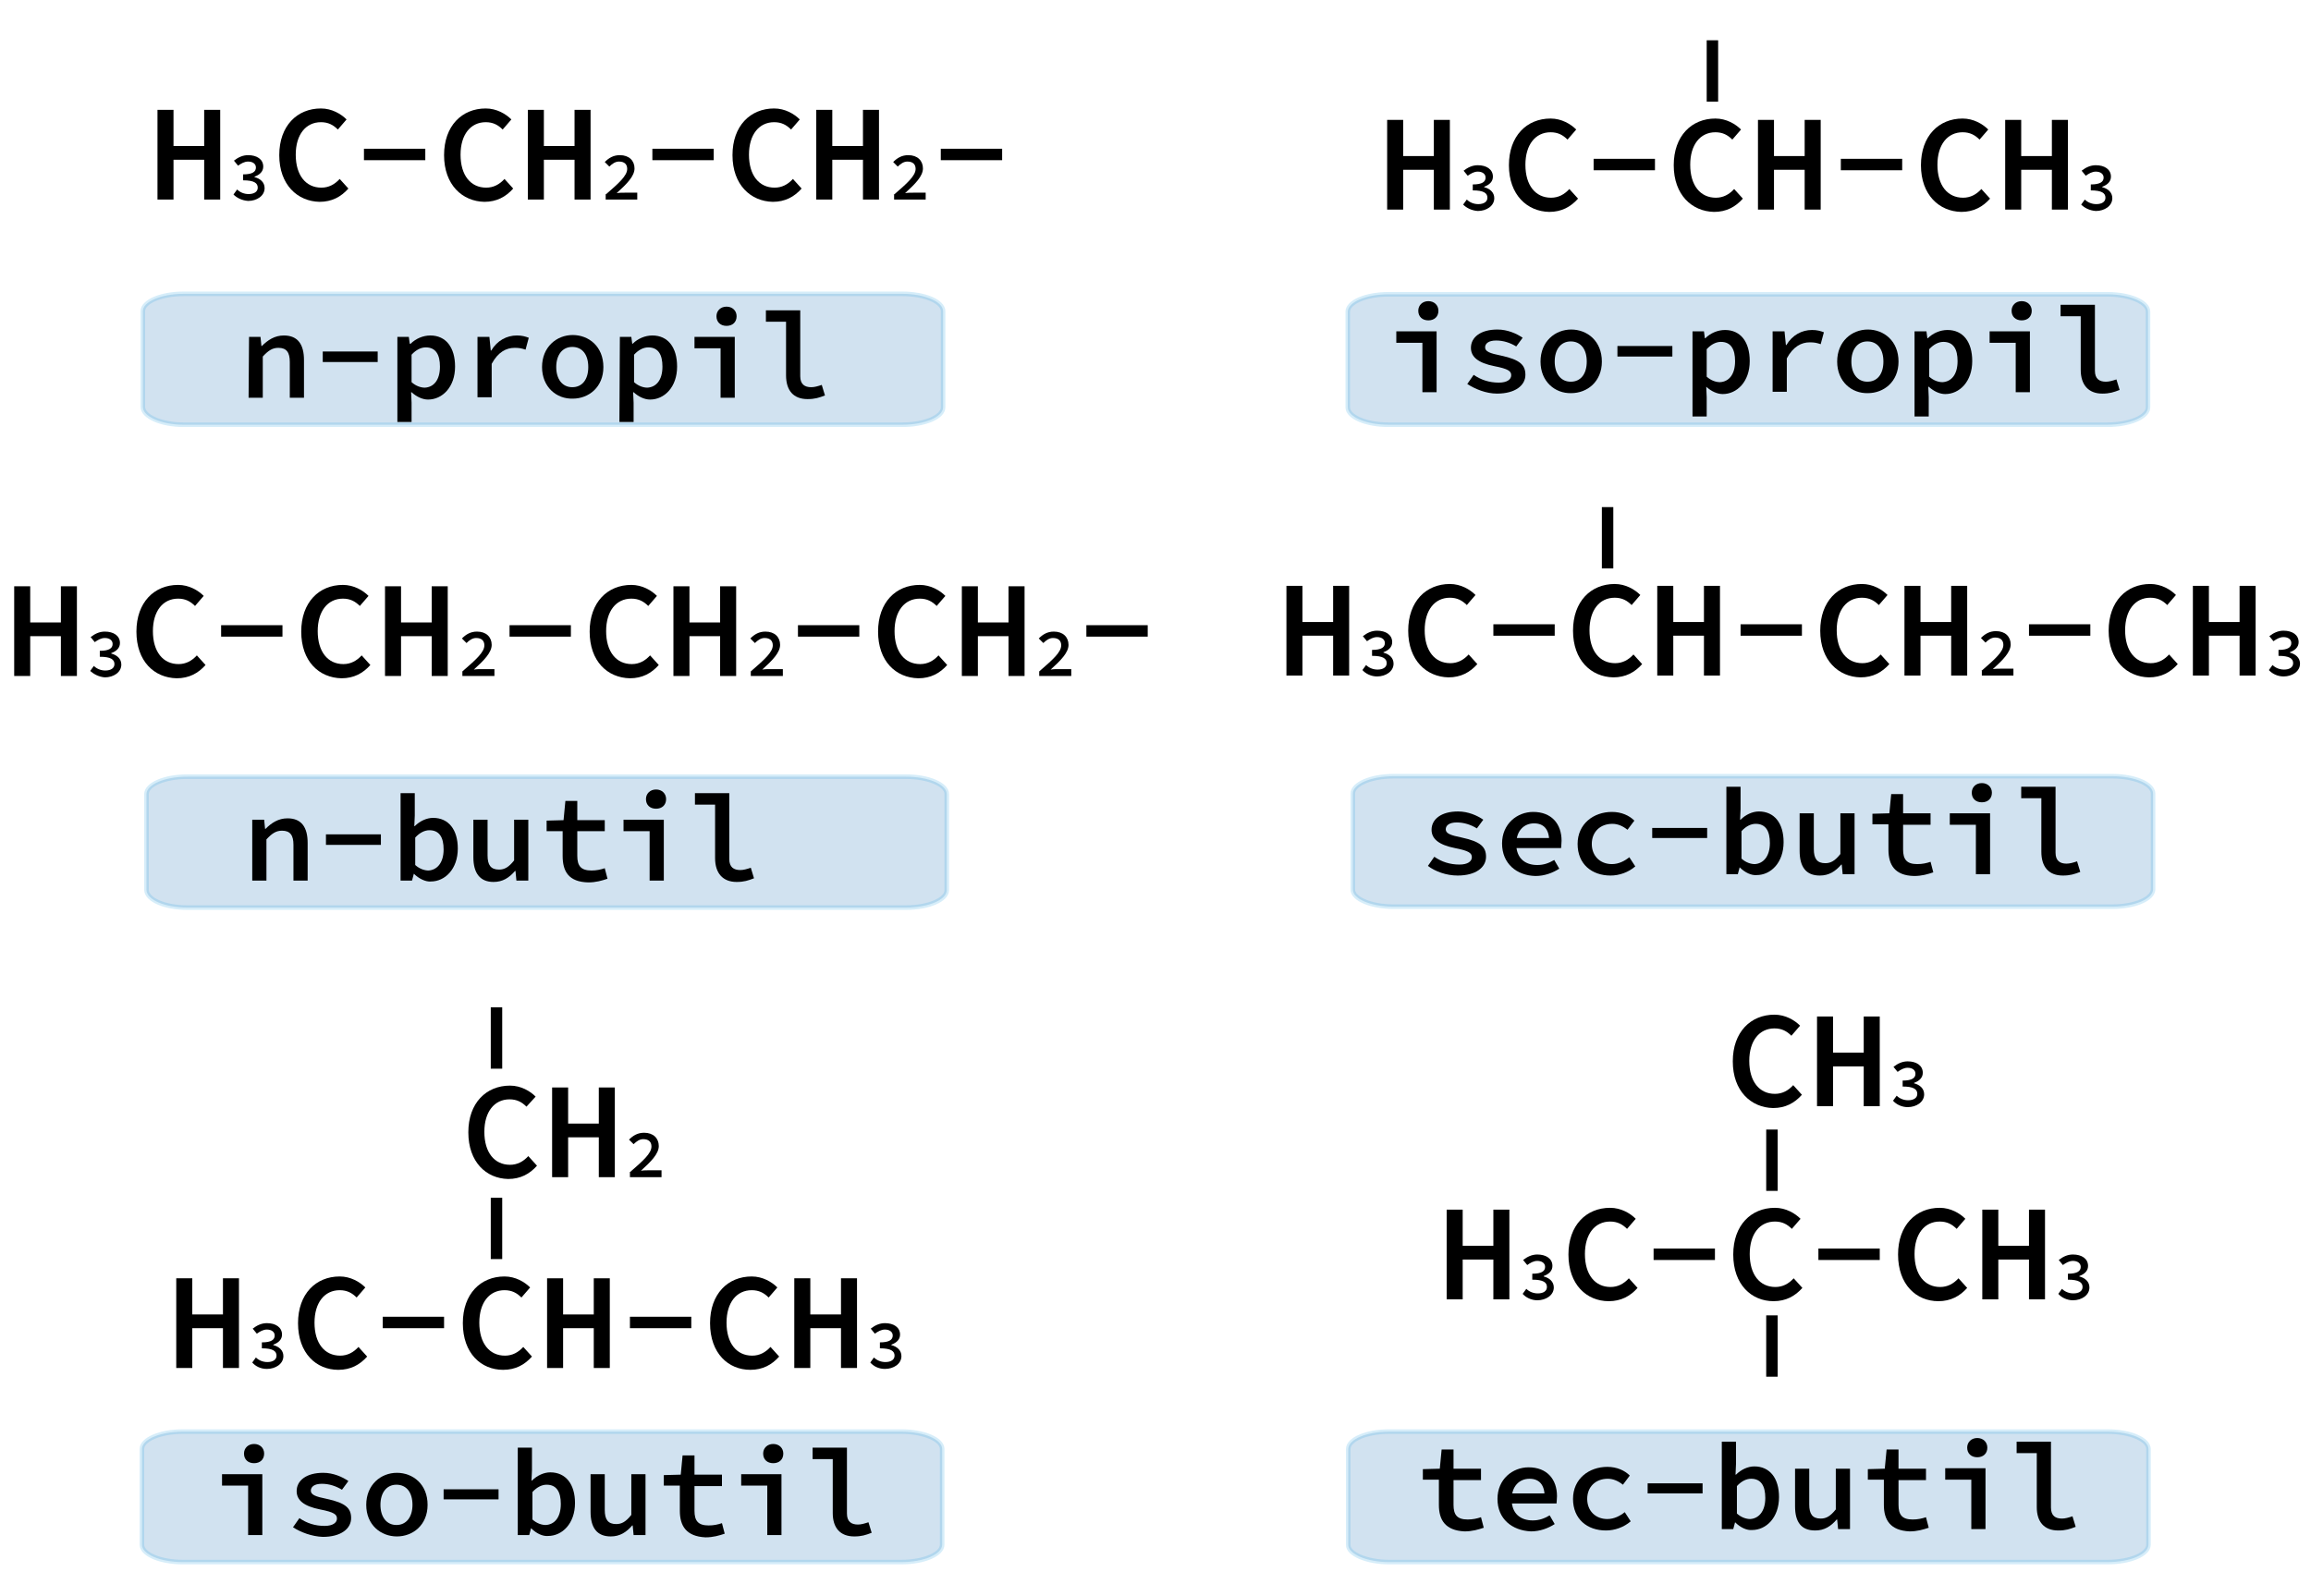 <?xml version="1.0" encoding="UTF-8"?> <!-- Generator: Adobe Illustrator 23.0.6, SVG Export Plug-In . SVG Version: 6.00 Build 0) --> <svg xmlns="http://www.w3.org/2000/svg" xmlns:xlink="http://www.w3.org/1999/xlink" id="Camada_1" x="0px" y="0px" viewBox="0 0 504.8 348.8" style="enable-background:new 0 0 504.8 348.8;" xml:space="preserve"> <style type="text/css"> .st0{opacity:0.2;fill:#1D71B8;stroke:#36A9E1;stroke-miterlimit:10;enable-background:new ;} </style> <g> <g> <path d="M3.1,128.1h3.5v7.9h6.7v-7.9h3.5v19.6h-3.5V139H6.6v8.7H3.1V128.1z"></path> <path d="M19.7,146.6l0.8-1.1c0.6,0.6,1.5,1,2.5,1c1.2,0,2-0.5,2-1.4c0-1-0.8-1.6-3.2-1.6v-1.3c2.1,0,2.8-0.6,2.8-1.5 c0-0.8-0.7-1.3-1.7-1.3c-0.8,0-1.5,0.4-2.2,0.9l-0.9-1.1c0.9-0.7,1.9-1.2,3.1-1.2c1.9,0,3.3,0.9,3.3,2.5c0,1.1-0.8,1.8-1.9,2.2 v0.1c1.2,0.3,2.2,1.1,2.2,2.4c0,1.7-1.7,2.8-3.6,2.8C21.6,147.9,20.5,147.3,19.7,146.6z"></path> <path d="M29.8,138c0-6.4,3.9-10.2,9.1-10.2c2.4,0,4.4,1.2,5.6,2.4l-1.9,2.2c-1-1-2.1-1.6-3.7-1.6c-3.3,0-5.5,2.7-5.5,7.1 c0,4.5,2.2,7.2,5.6,7.2c1.6,0,2.9-0.7,4-1.9l1.9,2.1c-1.6,1.8-3.6,2.9-6.3,2.9C33.7,148.1,29.8,144.5,29.8,138z"></path> <path d="M48.3,136.6h13.4v2.5H48.3V136.6z"></path> <path d="M65.8,138c0-6.4,3.9-10.2,9.1-10.2c2.4,0,4.4,1.2,5.6,2.4l-1.9,2.2c-1-1-2.1-1.6-3.7-1.6c-3.3,0-5.5,2.7-5.5,7.1 c0,4.5,2.2,7.2,5.6,7.2c1.6,0,2.9-0.7,4-1.9l1.9,2.1c-1.6,1.8-3.6,2.9-6.3,2.9C69.7,148.1,65.8,144.5,65.8,138z"></path> <path d="M84.1,128.1h3.5v7.9h6.7v-7.9h3.5v19.6h-3.5V139h-6.7v8.7h-3.5V128.1z"></path> <path d="M101,146.7c3-2.6,4.8-4.2,4.8-5.7c0-1-0.6-1.6-1.8-1.6c-0.8,0-1.5,0.5-2.1,1.1l-1-1c0.9-0.9,1.9-1.5,3.3-1.5 c2,0,3.2,1.2,3.2,2.9s-1.7,3.4-3.9,5.4c0.6-0.1,1.2-0.1,1.8-0.1h2.7v1.5h-7V146.7z"></path> <path d="M111.3,136.6h13.4v2.5h-13.4V136.6z"></path> <path d="M128.8,138c0-6.4,3.9-10.2,9.1-10.2c2.4,0,4.4,1.2,5.6,2.4l-1.9,2.2c-1-1-2.1-1.6-3.7-1.6c-3.3,0-5.5,2.7-5.5,7.1 c0,4.5,2.2,7.2,5.6,7.2c1.6,0,2.9-0.7,4-1.9l1.9,2.1c-1.6,1.8-3.6,2.9-6.3,2.9C132.7,148.1,128.8,144.5,128.8,138z"></path> <path d="M147.1,128.1h3.5v7.9h6.7v-7.9h3.5v19.6h-3.5V139h-6.7v8.7h-3.5V128.1z"></path> <path d="M164,146.7c3-2.6,4.8-4.2,4.8-5.7c0-1-0.6-1.6-1.8-1.6c-0.8,0-1.5,0.5-2.1,1.1l-1-1c0.9-0.9,1.9-1.5,3.3-1.5 c2,0,3.2,1.2,3.2,2.9s-1.7,3.4-3.9,5.4c0.6-0.1,1.2-0.1,1.8-0.1h2.7v1.5h-7V146.7z"></path> <path d="M174.3,136.6h13.4v2.5h-13.4V136.6z"></path> <path d="M191.8,138c0-6.4,3.9-10.2,9.1-10.2c2.4,0,4.4,1.2,5.6,2.4l-1.9,2.2c-1-1-2.1-1.6-3.7-1.6c-3.3,0-5.5,2.7-5.5,7.1 c0,4.5,2.2,7.2,5.6,7.2c1.6,0,2.9-0.7,4-1.9l1.9,2.1c-1.6,1.8-3.6,2.9-6.3,2.9C195.7,148.1,191.8,144.5,191.8,138z"></path> <path d="M210.1,128.1h3.5v7.9h6.7v-7.9h3.5v19.6h-3.5V139h-6.7v8.7h-3.5V128.1z"></path> <path d="M227,146.7c3-2.6,4.8-4.2,4.8-5.7c0-1-0.6-1.6-1.8-1.6c-0.8,0-1.5,0.5-2.1,1.1l-1-1c0.9-0.9,1.9-1.5,3.3-1.5 c2,0,3.2,1.2,3.2,2.9s-1.7,3.4-3.9,5.4c0.6-0.1,1.2-0.1,1.8-0.1h2.7v1.5h-7V146.7z"></path> <path d="M237.3,136.6h13.4v2.5h-13.4V136.6z"></path> </g> </g> <g> <g> <path d="M281,128h3.5v7.9h6.7V128h3.5v19.6h-3.5v-8.7h-6.7v8.7H281V128z"></path> <path d="M297.6,146.4l0.8-1.1c0.6,0.6,1.5,1,2.5,1c1.2,0,2-0.5,2-1.4c0-1-0.8-1.6-3.2-1.6V142c2.1,0,2.8-0.6,2.8-1.5 c0-0.8-0.7-1.3-1.7-1.3c-0.8,0-1.5,0.4-2.2,0.9l-0.9-1.1c0.9-0.7,1.9-1.2,3.1-1.2c1.9,0,3.3,0.9,3.3,2.5c0,1.1-0.8,1.8-1.9,2.2 v0.1c1.2,0.3,2.2,1.1,2.2,2.4c0,1.7-1.7,2.8-3.6,2.8C299.5,147.8,298.3,147.2,297.6,146.4z"></path> <path d="M307.6,137.8c0-6.4,3.9-10.2,9.1-10.2c2.4,0,4.4,1.2,5.6,2.4l-1.9,2.2c-1-1-2.1-1.6-3.7-1.6c-3.3,0-5.5,2.7-5.5,7.1 c0,4.5,2.2,7.2,5.6,7.2c1.6,0,2.9-0.7,4-1.9l1.9,2.1c-1.6,1.8-3.6,2.9-6.3,2.9C311.6,147.9,307.6,144.3,307.6,137.8z"></path> <path d="M326.2,136.4h13.4v2.5h-13.4V136.4z"></path> <path d="M343.6,137.8c0-6.4,3.9-10.2,9.1-10.2c2.4,0,4.4,1.2,5.6,2.4l-1.9,2.2c-1-1-2.1-1.6-3.7-1.6c-3.3,0-5.5,2.7-5.5,7.1 c0,4.5,2.2,7.2,5.6,7.2c1.6,0,2.9-0.7,4-1.9l1.9,2.1c-1.6,1.8-3.6,2.9-6.3,2.9C347.6,147.9,343.6,144.3,343.6,137.8z"></path> <path d="M362,128h3.5v7.9h6.7V128h3.5v19.6h-3.5v-8.7h-6.7v8.7H362V128z"></path> <path d="M380.2,136.4h13.4v2.5h-13.4V136.4z"></path> <path d="M397.6,137.8c0-6.4,3.9-10.2,9.1-10.2c2.4,0,4.4,1.2,5.6,2.4l-1.9,2.2c-1-1-2.1-1.6-3.7-1.6c-3.3,0-5.5,2.7-5.5,7.1 c0,4.5,2.2,7.2,5.6,7.2c1.6,0,2.9-0.7,4-1.9l1.9,2.1c-1.6,1.8-3.6,2.9-6.3,2.9C401.6,147.9,397.6,144.3,397.6,137.8z"></path> <path d="M416,128h3.5v7.9h6.7V128h3.5v19.6h-3.5v-8.7h-6.7v8.7H416V128z"></path> <path d="M432.8,146.6c3-2.6,4.8-4.2,4.8-5.7c0-1-0.6-1.6-1.8-1.6c-0.8,0-1.5,0.5-2.1,1.1l-1-1c0.9-0.9,1.9-1.5,3.3-1.5 c2,0,3.2,1.2,3.2,2.9c0,1.7-1.7,3.4-3.9,5.4c0.6-0.1,1.2-0.1,1.8-0.1h2.7v1.5h-6.9v-1H432.8z"></path> <path d="M443.2,136.4h13.4v2.5h-13.4V136.4z"></path> <path d="M460.6,137.8c0-6.4,3.9-10.2,9.1-10.2c2.4,0,4.4,1.2,5.6,2.4l-1.9,2.2c-1-1-2.1-1.6-3.7-1.6c-3.3,0-5.5,2.7-5.5,7.1 c0,4.5,2.2,7.2,5.6,7.2c1.6,0,2.9-0.7,4-1.9l1.9,2.1c-1.6,1.8-3.6,2.9-6.3,2.9C464.6,147.9,460.6,144.3,460.6,137.8z"></path> <path d="M479,128h3.5v7.9h6.7V128h3.5v19.6h-3.5v-8.7h-6.7v8.7H479V128z"></path> <path d="M495.6,146.4l0.8-1.1c0.6,0.6,1.5,1,2.5,1c1.2,0,2-0.5,2-1.4c0-1-0.8-1.6-3.2-1.6V142c2.1,0,2.8-0.6,2.8-1.5 c0-0.8-0.7-1.3-1.7-1.3c-0.8,0-1.5,0.4-2.2,0.9l-0.9-1.1c0.9-0.7,1.9-1.2,3.1-1.2c1.9,0,3.3,0.9,3.3,2.5c0,1.1-0.8,1.8-1.9,2.2 v0.1c1.2,0.3,2.2,1.1,2.2,2.4c0,1.7-1.7,2.8-3.6,2.8C497.5,147.8,496.3,147.2,495.6,146.4z"></path> </g> </g> <g> <g> <g> <path class="st0" d="M40.9,198.3h157c4.9,0,8.9-1.7,8.9-3.8v-21c0-2.1-4-3.8-8.9-3.8h-157c-4.9,0-8.9,1.7-8.9,3.8v20.9 C32,196.6,36,198.3,40.9,198.3z"></path> </g> <g> <g> <path d="M55.2,179.1h2.5l0.2,2H58c1.3-1.3,2.8-2.3,4.8-2.3c3.1,0,4.4,2,4.4,5.4v8.2h-3.1v-7.8c0-2.1-0.7-3.1-2.5-3.1 c-1.3,0-2.2,0.6-3.4,1.9v9h-3.1v-13.3H55.2z"></path> <path d="M71.2,182.3h12v2.3h-12V182.3z"></path> <path d="M90.4,190.9L90.4,190.9l-0.4,1.5h-2.5v-19.1h3.1v4.9l-0.1,2.3h0.1c1.1-1.1,2.6-1.8,4-1.8c3.4,0,5.4,2.6,5.4,6.7 c0,4.5-2.8,7.2-5.9,7.2C93,192.7,91.5,192,90.4,190.9z M96.9,185.6c0-2.6-0.9-4.2-3.1-4.2c-1,0-2.1,0.5-3.1,1.6v6 c1,0.9,2.1,1.2,2.9,1.2C95.4,190.1,96.9,188.6,96.9,185.6z"></path> <path d="M103.4,187.3v-8.2h3.1v7.8c0,2.1,0.7,3.1,2.5,3.1c1.2,0,2.1-0.5,3.3-2v-8.9h3.1v13.3h-2.6l-0.2-2.1h-0.1 c-1.3,1.5-2.7,2.4-4.7,2.4C104.8,192.7,103.4,190.7,103.4,187.3z"></path> <path d="M122.9,187v-5.4h-3.5v-2.3l3.7-0.1l0.4-4.2h2.6v4.2h6v2.4h-6v5.4c0,2.2,0.8,3.2,3.1,3.2c1.1,0,2-0.2,2.9-0.5l0.6,2.3 c-1.2,0.4-2.5,0.8-4.2,0.8C124.2,192.7,122.9,190.4,122.9,187z"></path> <path d="M141.9,181.6h-5.7v-2.5h8.8v13.3h-3.1V181.6z M141.1,174.6c0-1.2,0.9-2.1,2.2-2.1s2.2,0.9,2.2,2.1 c0,1.3-0.9,2.1-2.2,2.1S141.1,175.9,141.1,174.6z"></path> <path d="M156.2,187.5v-11.7h-4.4v-2.5h7.5v14.4c0,1.8,1,2.4,2.4,2.4c0.7,0,1.4-0.2,2.3-0.5l0.7,2.3c-1.3,0.5-2.2,0.8-3.8,0.8 C157.9,192.7,156.2,190.8,156.2,187.5z"></path> </g> </g> </g> <g> <path class="st0" d="M304.4,198.1h157c4.9,0,8.9-1.7,8.9-3.8v-20.9c0-2.1-4-3.8-8.9-3.8h-157c-4.9,0-8.9,1.7-8.9,3.8v20.9 C295.4,196.4,299.5,198.1,304.4,198.1z"></path> <g> <g> <path d="M311.9,189.2l1.4-2c1.6,1.1,3.4,1.7,5.5,1.7c1.8,0,2.7-0.7,2.7-1.6c0-0.9-0.6-1.4-3.7-2c-3.5-0.7-5.1-2-5.1-4 c0-2.3,2.1-4,5.8-4c2.2,0,4.2,0.9,5.5,1.8l-1.4,1.9c-1.3-0.8-2.8-1.3-4.4-1.3c-1.7,0-2.4,0.7-2.4,1.5c0,0.9,1,1.3,3.5,1.8 c4.2,0.9,5.3,2.1,5.3,4.2c0,2.3-2.2,4.1-6.2,4.1C315.9,191.3,313.5,190.4,311.9,189.2z"></path> <path d="M328.1,184.3c0-4.3,3.3-6.9,6.8-6.9c4,0,6.2,2.6,6.2,6.3c0,0.6-0.1,1.2-0.1,1.6h-10.6v-2.2h8.6l-0.6,0.7 c0-2.6-1.2-3.9-3.3-3.9c-2.2,0-3.9,1.6-3.9,4.5c0,3.1,1.9,4.6,4.6,4.6c1.4,0,2.5-0.4,3.7-1.1l1.1,1.9c-1.4,0.9-3.2,1.6-5.2,1.6 C331.3,191.3,328.1,188.7,328.1,184.3z"></path> <path d="M344.6,184.4c0-4.4,3.5-7,7.5-7c2.1,0,3.8,0.8,4.9,1.9l-1.5,2c-1-0.8-2.1-1.3-3.3-1.3c-2.7,0-4.5,1.8-4.5,4.4 c0,2.6,1.8,4.4,4.4,4.4c1.5,0,2.8-0.7,3.8-1.5l1.3,2c-1.5,1.3-3.5,2-5.4,2C347.7,191.3,344.6,188.8,344.6,184.4z"></path> <path d="M360.9,180.9h12v2.2h-12V180.9z"></path> <path d="M380,189.5L380,189.5l-0.4,1.5h-2.5v-19.1h3.1v4.9l-0.1,2.3h0.1c1.1-1.1,2.6-1.8,4-1.8c3.4,0,5.4,2.6,5.4,6.7 c0,4.5-2.8,7.2-5.9,7.2C382.6,191.3,381.2,190.7,380,189.5z M386.6,184.2c0-2.6-0.9-4.2-3.1-4.2c-1,0-2.1,0.5-3.1,1.6v6 c1,0.9,2.1,1.2,2.9,1.2C385.1,188.7,386.6,187.2,386.6,184.2z"></path> <path d="M393.1,185.9v-8.2h3.1v7.8c0,2.1,0.7,3.1,2.5,3.1c1.2,0,2.1-0.5,3.3-2v-8.9h3.1V191h-2.6l-0.2-2.1h-0.1 c-1.3,1.5-2.7,2.4-4.7,2.4C394.4,191.3,393.1,189.3,393.1,185.9z"></path> <path d="M412.5,185.6v-5.5H409v-2.3l3.7-0.1l0.4-4.2h2.6v4.2h6v2.5h-6v5.4c0,2.2,0.8,3.2,3.1,3.2c1.1,0,2-0.2,2.9-0.5l0.6,2.3 c-1.2,0.4-2.5,0.8-4.2,0.8C413.9,191.3,412.5,189,412.5,185.6z"></path> <path d="M431.6,180.2h-5.7v-2.5h8.8V191h-3.1L431.6,180.2L431.6,180.2z M430.7,173.2c0-1.2,0.9-2.1,2.2-2.1s2.2,0.9,2.2,2.1 c0,1.3-0.9,2.1-2.2,2.1S430.7,174.5,430.7,173.2z"></path> <path d="M445.9,186.1v-11.7h-4.4v-2.5h7.5v14.4c0,1.8,1,2.4,2.4,2.4c0.7,0,1.4-0.2,2.3-0.5l0.7,2.3c-1.3,0.5-2.2,0.8-3.8,0.8 C447.5,191.3,445.9,189.4,445.9,186.1z"></path> </g> </g> </g> </g> <g> <g> <path d="M349.9,124.2v-13.4h2.5v13.4H349.9z"></path> </g> </g> <g> <g> <path d="M316,264.3h3.5v7.9h6.7v-7.9h3.5v19.6h-3.5v-8.7h-6.7v8.7H316V264.3z"></path> <path d="M332.6,282.7l0.8-1.1c0.6,0.6,1.5,1,2.5,1c1.2,0,2-0.5,2-1.4c0-1-0.8-1.6-3.2-1.6v-1.3c2.1,0,2.8-0.6,2.8-1.5 c0-0.8-0.7-1.3-1.7-1.3c-0.8,0-1.5,0.4-2.2,0.9l-0.9-1.1c0.9-0.7,1.9-1.2,3.1-1.2c1.9,0,3.3,0.9,3.3,2.5c0,1.1-0.8,1.8-1.9,2.2 v0.1c1.2,0.3,2.2,1.1,2.2,2.4c0,1.7-1.7,2.8-3.6,2.8C334.5,284.1,333.3,283.5,332.6,282.7z"></path> <path d="M342.6,274.1c0-6.4,3.9-10.2,9.1-10.2c2.4,0,4.4,1.2,5.6,2.4l-1.9,2.2c-1-1-2.1-1.6-3.7-1.6c-3.3,0-5.5,2.7-5.5,7.1 c0,4.5,2.2,7.2,5.6,7.2c1.6,0,2.9-0.7,4-1.9l1.9,2.1c-1.6,1.8-3.6,2.9-6.3,2.9C346.6,284.3,342.6,280.7,342.6,274.1z"></path> <path d="M361.2,272.8h13.4v2.5h-13.4V272.8z"></path> <path d="M378.6,274.1c0-6.4,3.9-10.2,9.1-10.2c2.4,0,4.4,1.2,5.6,2.4l-1.9,2.2c-1-1-2.1-1.6-3.7-1.6c-3.3,0-5.5,2.7-5.5,7.1 c0,4.5,2.2,7.2,5.6,7.2c1.6,0,2.9-0.7,4-1.9l1.9,2.1c-1.6,1.8-3.6,2.9-6.3,2.9C382.6,284.3,378.6,280.7,378.6,274.1z"></path> <path d="M397.2,272.8h13.4v2.5h-13.4V272.8z"></path> <path d="M414.6,274.1c0-6.4,3.9-10.2,9.1-10.2c2.4,0,4.4,1.2,5.6,2.4l-1.9,2.2c-1-1-2.1-1.6-3.7-1.6c-3.3,0-5.5,2.7-5.5,7.1 c0,4.5,2.2,7.2,5.6,7.2c1.6,0,2.9-0.7,4-1.9l1.9,2.1c-1.6,1.8-3.6,2.9-6.3,2.9C418.6,284.3,414.6,280.7,414.6,274.1z"></path> <path d="M433,264.3h3.5v7.9h6.7v-7.9h3.5v19.6h-3.5v-8.7h-6.7v8.7H433V264.3z"></path> <path d="M449.6,282.7l0.8-1.1c0.6,0.6,1.5,1,2.5,1c1.2,0,2-0.5,2-1.4c0-1-0.8-1.6-3.2-1.6v-1.3c2.1,0,2.8-0.6,2.8-1.5 c0-0.8-0.7-1.3-1.7-1.3c-0.8,0-1.5,0.4-2.2,0.9l-0.9-1.1c0.9-0.7,1.9-1.2,3.1-1.2c1.9,0,3.3,0.9,3.3,2.5c0,1.1-0.8,1.8-1.9,2.2 v0.1c1.2,0.3,2.2,1.1,2.2,2.4c0,1.7-1.7,2.8-3.6,2.8C451.5,284.1,450.3,283.5,449.6,282.7z"></path> </g> </g> <g> <path class="st0" d="M303.4,341.3h157c4.9,0,8.9-1.7,8.9-3.8v-20.9c0-2.1-4-3.8-8.9-3.8h-157c-4.9,0-8.9,1.7-8.9,3.8v20.9 C294.4,339.5,298.5,341.3,303.4,341.3z"></path> <g> <g> <path d="M314.3,328.8v-5.5h-3.5V321l3.7-0.1l0.4-4.2h2.6v4.2h6v2.5h-6v5.4c0,2.2,0.8,3.2,3.1,3.2c1.1,0,2-0.2,2.9-0.5l0.6,2.3 c-1.2,0.4-2.5,0.8-4.2,0.8C315.7,334.4,314.3,332.1,314.3,328.8z"></path> <path d="M327.1,327.5c0-4.3,3.3-6.9,6.8-6.9c4,0,6.2,2.6,6.2,6.3c0,0.6-0.1,1.2-0.1,1.6h-10.6v-2.2h8.6l-0.6,0.7 c0-2.6-1.2-3.9-3.3-3.9c-2.2,0-3.9,1.6-3.9,4.5c0,3.1,1.9,4.6,4.6,4.6c1.4,0,2.5-0.4,3.7-1.1l1.1,1.9c-1.4,0.9-3.2,1.6-5.2,1.6 C330.3,334.4,327.1,331.9,327.1,327.5z"></path> <path d="M343.6,327.5c0-4.4,3.5-7,7.5-7c2.1,0,3.8,0.8,4.9,1.9l-1.5,2c-1-0.8-2.1-1.3-3.3-1.3c-2.7,0-4.5,1.8-4.5,4.4 s1.8,4.4,4.4,4.4c1.5,0,2.8-0.7,3.8-1.5l1.3,2c-1.5,1.3-3.5,2-5.4,2C346.7,334.4,343.6,331.9,343.6,327.5z"></path> <path d="M359.9,324.1h12v2.2h-12V324.1z"></path> <path d="M379,332.6L379,332.6l-0.4,1.5h-2.5V315h3.1v4.9l-0.1,2.3h0.1c1.1-1.1,2.6-1.8,4-1.8c3.4,0,5.4,2.6,5.4,6.7 c0,4.5-2.8,7.2-5.9,7.2C381.6,334.4,380.2,333.8,379,332.6z M385.6,327.3c0-2.6-0.9-4.2-3.1-4.2c-1,0-2.1,0.5-3.1,1.6v6 c1,0.9,2.1,1.2,2.9,1.2C384.1,331.8,385.6,330.3,385.6,327.3z"></path> <path d="M392.1,329.1v-8.2h3.1v7.8c0,2.1,0.7,3.1,2.5,3.1c1.2,0,2.1-0.5,3.3-2v-8.9h3.1v13.2h-2.6l-0.2-2.1h-0.1 c-1.3,1.5-2.7,2.4-4.7,2.4C393.4,334.4,392.1,332.5,392.1,329.1z"></path> <path d="M411.5,328.8v-5.5H408V321l3.7-0.1l0.4-4.2h2.6v4.2h6v2.5h-6v5.4c0,2.2,0.8,3.2,3.1,3.2c1.1,0,2-0.2,2.9-0.5l0.6,2.3 c-1.2,0.4-2.5,0.8-4.2,0.8C412.9,334.4,411.5,332.1,411.5,328.8z"></path> <path d="M430.6,323.3h-5.7v-2.5h8.8v13.3h-3.1L430.6,323.3L430.6,323.3z M429.7,316.3c0-1.2,0.9-2.1,2.2-2.1s2.2,0.9,2.2,2.1 c0,1.3-0.9,2.1-2.2,2.1S429.7,317.6,429.7,316.3z"></path> <path d="M444.9,329.3v-11.8h-4.4V315h7.5v14.4c0,1.8,1,2.4,2.4,2.4c0.7,0,1.4-0.2,2.3-0.5l0.7,2.3c-1.3,0.5-2.2,0.8-3.8,0.8 C446.5,334.4,444.9,332.5,444.9,329.3z"></path> </g> </g> </g> <g> <g> <path d="M385.8,260.2v-13.4h2.5v13.4H385.8z"></path> </g> </g> <g> <g> <path d="M378.5,231.9c0-6.4,3.9-10.2,9.1-10.2c2.4,0,4.4,1.2,5.6,2.4l-1.9,2.2c-1-1-2.1-1.6-3.7-1.6c-3.3,0-5.5,2.7-5.5,7.1 c0,4.5,2.2,7.2,5.6,7.2c1.6,0,2.9-0.7,4-1.9l1.9,2.1c-1.6,1.8-3.6,2.9-6.3,2.9C382.5,242,378.5,238.4,378.5,231.9z"></path> <path d="M396.9,222.1h3.5v7.9h6.7v-7.9h3.5v19.6h-3.5V233h-6.7v8.7h-3.5V222.1z"></path> <path d="M413.5,240.5l0.8-1.1c0.6,0.6,1.5,1,2.5,1c1.2,0,2-0.5,2-1.4c0-1-0.8-1.6-3.2-1.6v-1.3c2.1,0,2.8-0.6,2.8-1.5 c0-0.8-0.7-1.3-1.7-1.3c-0.8,0-1.5,0.4-2.2,0.9l-0.9-1.1c0.9-0.7,1.9-1.2,3.1-1.2c1.9,0,3.3,0.9,3.3,2.5c0,1.1-0.8,1.8-1.9,2.2 v0.1c1.2,0.3,2.2,1.1,2.2,2.4c0,1.7-1.7,2.8-3.6,2.8C415.4,241.9,414.2,241.3,413.5,240.5z"></path> </g> </g> <g> <g> <path d="M385.8,300.8v-13.4h2.5v13.4H385.8z"></path> </g> </g> <g> <g> <path d="M34.4,24h3.5v7.9h6.7V24h3.5v19.6h-3.5v-8.7h-6.7v8.7h-3.5V24z"></path> <path d="M51,42.5l0.8-1.1c0.6,0.6,1.5,1,2.5,1c1.2,0,2-0.5,2-1.4c0-1-0.8-1.6-3.2-1.6v-1.3c2.1,0,2.8-0.6,2.8-1.5 c0-0.8-0.7-1.3-1.7-1.3c-0.8,0-1.5,0.4-2.2,0.9l-0.9-1.1c0.9-0.7,1.9-1.2,3.1-1.2c1.9,0,3.3,0.9,3.3,2.5c0,1.1-0.8,1.8-1.9,2.2 v0.1c1.2,0.3,2.2,1.1,2.2,2.4c0,1.7-1.7,2.8-3.6,2.8C52.8,43.8,51.7,43.2,51,42.5z"></path> <path d="M61,33.9c0-6.4,3.9-10.2,9.1-10.2c2.4,0,4.4,1.2,5.6,2.4l-1.9,2.2c-1-1-2.1-1.6-3.7-1.6c-3.3,0-5.5,2.7-5.5,7.1 c0,4.5,2.2,7.2,5.6,7.2c1.6,0,2.9-0.7,4-1.9l1.9,2.1c-1.6,1.8-3.6,2.9-6.3,2.9C65,44,61,40.4,61,33.9z"></path> <path d="M79.5,32.5h13.4V35H79.5V32.5z"></path> <path d="M97,33.9c0-6.4,3.9-10.2,9.1-10.2c2.4,0,4.4,1.2,5.6,2.4l-1.9,2.2c-1-1-2.1-1.6-3.7-1.6c-3.3,0-5.5,2.7-5.5,7.1 c0,4.5,2.2,7.2,5.6,7.2c1.6,0,2.9-0.7,4-1.9l1.9,2.1c-1.6,1.8-3.6,2.9-6.3,2.9C101,44,97,40.4,97,33.9z"></path> <path d="M115.3,24h3.5v7.9h6.7V24h3.5v19.6h-3.5v-8.7h-6.7v8.7h-3.5V24z"></path> <path d="M132.2,42.6c3-2.6,4.8-4.2,4.8-5.7c0-1-0.6-1.6-1.8-1.6c-0.8,0-1.5,0.5-2.1,1.1l-1-1c0.9-0.9,1.9-1.5,3.3-1.5 c2,0,3.2,1.2,3.2,2.9s-1.7,3.4-3.9,5.4c0.6-0.1,1.2-0.1,1.8-0.1h2.7v1.5h-6.9v-1H132.2z"></path> <path d="M142.5,32.5h13.4V35h-13.4V32.5z"></path> <path d="M160,33.9c0-6.4,3.9-10.2,9.1-10.2c2.4,0,4.4,1.2,5.6,2.4l-1.9,2.2c-1-1-2.1-1.6-3.7-1.6c-3.3,0-5.5,2.7-5.5,7.1 c0,4.5,2.2,7.2,5.6,7.2c1.6,0,2.9-0.7,4-1.9l1.9,2.1c-1.6,1.8-3.6,2.9-6.3,2.9C164,44,160,40.4,160,33.9z"></path> <path d="M178.3,24h3.5v7.9h6.7V24h3.5v19.6h-3.5v-8.7h-6.7v8.7h-3.5V24z"></path> <path d="M195.2,42.6c3-2.6,4.8-4.2,4.8-5.7c0-1-0.6-1.6-1.8-1.6c-0.8,0-1.5,0.5-2.1,1.1l-1-1c0.9-0.9,1.9-1.5,3.3-1.5 c2,0,3.2,1.2,3.2,2.9s-1.7,3.4-3.9,5.4c0.6-0.1,1.2-0.1,1.8-0.1h2.7v1.5h-6.9v-1H195.2z"></path> <path d="M205.5,32.5h13.4V35h-13.4V32.5z"></path> </g> </g> <g> <g> <path d="M303,26.2h3.5v7.9h6.7v-7.9h3.5v19.6h-3.5v-8.7h-6.7v8.7H303V26.2z"></path> <path d="M319.6,44.7l0.8-1.1c0.6,0.6,1.5,1,2.5,1c1.2,0,2-0.5,2-1.4c0-1-0.8-1.6-3.2-1.6v-1.3c2.1,0,2.8-0.6,2.8-1.5 c0-0.8-0.7-1.3-1.7-1.3c-0.8,0-1.5,0.4-2.2,0.9l-0.9-1.1c0.9-0.7,1.9-1.2,3.1-1.2c1.9,0,3.3,0.9,3.3,2.5c0,1.1-0.8,1.8-1.9,2.2 v0.1c1.2,0.3,2.2,1.1,2.2,2.4c0,1.7-1.7,2.8-3.6,2.8C321.4,46,320.3,45.4,319.6,44.7z"></path> <path d="M329.6,36.1c0-6.4,3.9-10.2,9.1-10.2c2.4,0,4.4,1.2,5.6,2.4l-1.9,2.2c-1-1-2.1-1.6-3.7-1.6c-3.3,0-5.5,2.7-5.5,7.1 c0,4.5,2.2,7.2,5.6,7.2c1.6,0,2.9-0.7,4-1.9l1.9,2.1c-1.6,1.8-3.6,2.9-6.3,2.9C333.6,46.2,329.6,42.6,329.6,36.1z"></path> <path d="M348.1,34.7h13.4v2.5h-13.4V34.7z"></path> <path d="M365.6,36.1c0-6.4,3.9-10.2,9.1-10.2c2.4,0,4.4,1.2,5.6,2.4l-1.9,2.2c-1-1-2.1-1.6-3.7-1.6c-3.3,0-5.5,2.7-5.5,7.1 c0,4.5,2.2,7.2,5.6,7.2c1.6,0,2.9-0.7,4-1.9l1.9,2.1c-1.6,1.8-3.6,2.9-6.3,2.9C369.6,46.2,365.6,42.6,365.6,36.1z"></path> <path d="M384,26.2h3.5v7.9h6.7v-7.9h3.5v19.6h-3.5v-8.7h-6.7v8.7H384V26.2z"></path> <path d="M402.1,34.7h13.4v2.5h-13.4V34.7z"></path> <path d="M419.6,36.1c0-6.4,3.9-10.2,9.1-10.2c2.4,0,4.4,1.2,5.6,2.4l-1.9,2.2c-1-1-2.1-1.6-3.7-1.6c-3.3,0-5.5,2.7-5.5,7.1 c0,4.5,2.2,7.2,5.6,7.2c1.6,0,2.9-0.7,4-1.9l1.9,2.1c-1.6,1.8-3.6,2.9-6.3,2.9C423.6,46.2,419.6,42.6,419.6,36.1z"></path> <path d="M438,26.2h3.5v7.9h6.7v-7.9h3.5v19.6h-3.5v-8.7h-6.7v8.7H438V26.2z"></path> <path d="M454.6,44.7l0.8-1.1c0.6,0.6,1.5,1,2.5,1c1.2,0,2-0.5,2-1.4c0-1-0.8-1.6-3.2-1.6v-1.3c2.1,0,2.8-0.6,2.8-1.5 c0-0.8-0.7-1.3-1.7-1.3c-0.8,0-1.5,0.4-2.2,0.9l-0.9-1.1c0.9-0.7,1.9-1.2,3.1-1.2c1.9,0,3.3,0.9,3.3,2.5c0,1.1-0.8,1.8-1.9,2.2 v0.1c1.2,0.3,2.2,1.1,2.2,2.4c0,1.7-1.7,2.8-3.6,2.8C456.4,46,455.3,45.4,454.6,44.7z"></path> </g> </g> <g> <g> <path class="st0" d="M40.1,92.8h157c4.9,0,8.9-1.7,8.9-3.8V68c0-2.1-4-3.8-8.9-3.8h-157c-4.9,0-8.9,1.7-8.9,3.8v20.9 C31.2,91,35.2,92.8,40.1,92.8z"></path> </g> <g> <g> <path d="M54.4,73.6h2.5l0.2,2h0.1c1.3-1.3,2.8-2.3,4.8-2.3c3.1,0,4.4,2,4.4,5.4v8.2h-3.1v-7.8c0-2.1-0.7-3.1-2.5-3.1 c-1.3,0-2.2,0.6-3.4,1.9v9h-3.1L54.4,73.6L54.4,73.6z"></path> <path d="M70.5,76.8h12v2.3h-12V76.8z"></path> <path d="M86.8,73.6h2.5l0.2,1.5h0.2c1.1-1.1,2.7-1.8,4.3-1.8c3.4,0,5.4,2.6,5.4,6.8c0,4.5-2.8,7.2-5.9,7.2 c-1.2,0-2.5-0.6-3.6-1.6h-0.1l0.1,2.3v4.2h-3.1C86.8,92.2,86.8,73.6,86.8,73.6z M96.1,80.1c0-2.6-0.9-4.2-3.1-4.2 c-1,0-2.1,0.5-3.1,1.6v6c1,0.9,2.1,1.2,2.9,1.2C94.7,84.6,96.1,83.1,96.1,80.1z"></path> <path d="M104.3,73.6h2.6l0.3,3h0.1c1.3-2.2,3.4-3.3,5.6-3.3c1.1,0,1.8,0.2,2.6,0.5l-0.7,2.6c-0.9-0.3-1.4-0.4-2.4-0.4 c-1.8,0-3.6,0.9-5,3.5v7.3h-3.1V73.6z"></path> <path d="M118.4,80.2c0-4.4,3.2-7,6.7-7c3.5,0,6.7,2.5,6.7,7c0,4.4-3.2,6.9-6.7,6.9C121.6,87.2,118.4,84.6,118.4,80.2z M128.5,80.2c0-2.7-1.3-4.4-3.5-4.4s-3.5,1.8-3.5,4.4s1.3,4.4,3.5,4.4S128.5,82.9,128.5,80.2z"></path> <path d="M135.4,73.6h2.5l0.2,1.5h0.1c1.1-1.1,2.7-1.8,4.3-1.8c3.4,0,5.4,2.6,5.4,6.8c0,4.5-2.8,7.2-5.9,7.2 c-1.2,0-2.5-0.6-3.6-1.6h-0.1l0.1,2.3v4.2h-3.1L135.4,73.6L135.4,73.6z M144.7,80.1c0-2.6-0.9-4.2-3.1-4.2c-1,0-2.1,0.5-3.1,1.6 v6c1,0.9,2.1,1.2,2.9,1.2C143.3,84.6,144.7,83.1,144.7,80.1z"></path> <path d="M157.4,76.1h-5.7v-2.5h8.8v13.3h-3.1V76.1z M156.5,69.1c0-1.2,0.9-2.1,2.2-2.1s2.2,0.9,2.2,2.1c0,1.3-0.9,2.1-2.2,2.1 S156.5,70.4,156.5,69.1z"></path> <path d="M171.7,82V70.3h-4.4v-2.5h7.5v14.4c0,1.8,1,2.4,2.4,2.4c0.7,0,1.4-0.2,2.3-0.5l0.7,2.3c-1.3,0.5-2.2,0.8-3.8,0.8 C173.3,87.2,171.7,85.3,171.7,82z"></path> </g> </g> </g> <g> <path class="st0" d="M303.3,92.8h157c4.9,0,8.9-1.7,8.9-3.8V68.1c0-2.1-4-3.8-8.9-3.8h-157c-4.9,0-8.9,1.7-8.9,3.8V89 C294.4,91.1,298.4,92.8,303.3,92.8z"></path> <g> <g> <path d="M310.7,74.9H305v-2.5h8.8v13.3h-3.1V74.9z M309.8,67.9c0-1.2,0.9-2.1,2.2-2.1c1.3,0,2.2,0.9,2.2,2.1 c0,1.3-0.9,2.1-2.2,2.1C310.7,70,309.8,69.2,309.8,67.9z"></path> <path d="M320.5,83.9l1.4-2c1.6,1.1,3.4,1.7,5.5,1.7c1.8,0,2.7-0.7,2.7-1.6s-0.6-1.4-3.7-2c-3.5-0.7-5.1-2-5.1-4 c0-2.3,2.1-4,5.8-4c2.2,0,4.2,0.9,5.5,1.8l-1.4,1.9c-1.3-0.8-2.8-1.3-4.4-1.3c-1.7,0-2.4,0.7-2.4,1.5c0,0.9,1,1.3,3.5,1.8 c4.2,0.9,5.3,2.1,5.3,4.2c0,2.3-2.2,4.1-6.2,4.1C324.6,86,322.2,85,320.5,83.9z"></path> <path d="M336.5,79c0-4.4,3.2-7,6.7-7s6.7,2.5,6.7,7c0,4.4-3.2,6.9-6.7,6.9C339.7,86,336.5,83.4,336.5,79z M346.6,79 c0-2.7-1.3-4.4-3.5-4.4s-3.5,1.8-3.5,4.4s1.3,4.4,3.5,4.4S346.6,81.7,346.6,79z"></path> <path d="M353.3,75.6h12v2.3h-12V75.6z"></path> <path d="M369.7,72.4h2.5l0.2,1.5h0.1c1.1-1.1,2.7-1.8,4.3-1.8c3.4,0,5.4,2.6,5.4,6.8c0,4.5-2.8,7.2-5.9,7.2 c-1.2,0-2.5-0.6-3.6-1.6l0,0l0.1,2.3V91h-3.1V72.4z M379,78.9c0-2.6-0.9-4.2-3.1-4.2c-1,0-2.1,0.5-3.1,1.6v6 c1,0.9,2.1,1.2,2.9,1.2C377.6,83.4,379,81.9,379,78.9z"></path> <path d="M387.2,72.4h2.6l0.3,3h0.1c1.3-2.2,3.4-3.3,5.6-3.3c1.1,0,1.8,0.2,2.6,0.5l-0.7,2.6c-0.9-0.3-1.4-0.4-2.4-0.4 c-1.8,0-3.6,0.9-5,3.5v7.3h-3.1V72.4z"></path> <path d="M401.3,79c0-4.4,3.2-7,6.7-7s6.7,2.5,6.7,7c0,4.4-3.2,6.9-6.7,6.9C404.5,86,401.3,83.4,401.3,79z M411.4,79 c0-2.7-1.3-4.4-3.5-4.4s-3.5,1.8-3.5,4.4s1.3,4.4,3.5,4.4C410.1,83.4,411.4,81.7,411.4,79z"></path> <path d="M418.3,72.4h2.5l0.2,1.5h0.1c1.1-1.1,2.7-1.8,4.3-1.8c3.4,0,5.4,2.6,5.4,6.8c0,4.5-2.8,7.2-5.9,7.2 c-1.2,0-2.5-0.6-3.6-1.6h-0.1l0.1,2.3V91h-3.1V72.4H418.3z M427.6,78.9c0-2.6-0.9-4.2-3.1-4.2c-1,0-2.1,0.5-3.1,1.6v6 c1,0.9,2.1,1.2,2.9,1.2C426.2,83.4,427.6,81.9,427.6,78.9z"></path> <path d="M440.3,74.9h-5.7v-2.5h8.8v13.3h-3.1L440.3,74.9L440.3,74.9z M439.4,67.9c0-1.2,0.9-2.1,2.2-2.1s2.2,0.9,2.2,2.1 c0,1.3-0.9,2.1-2.2,2.1S439.4,69.2,439.4,67.9z"></path> <path d="M454.5,80.8V69.1h-4.4v-2.5h7.5V81c0,1.8,1,2.4,2.4,2.4c0.7,0,1.4-0.2,2.3-0.5l0.7,2.3c-1.3,0.5-2.2,0.8-3.8,0.8 C456.2,86,454.5,84.1,454.5,80.8z"></path> </g> </g> </g> <g> <g> <path d="M372.8,22.2V8.8h2.5v13.4H372.8z"></path> </g> </g> <g> <g> <path d="M38.5,279.3H42v7.9h6.7v-7.9h3.5v19.6h-3.5v-8.7H42v8.7h-3.5V279.3z"></path> <path d="M55.1,297.7l0.8-1.1c0.6,0.6,1.5,1,2.5,1c1.2,0,2-0.5,2-1.4c0-1-0.8-1.6-3.2-1.6v-1.3c2.1,0,2.8-0.6,2.8-1.5 c0-0.8-0.7-1.3-1.7-1.3c-0.8,0-1.5,0.4-2.2,0.9l-0.9-1.1c0.9-0.7,1.9-1.2,3.1-1.2c1.9,0,3.3,0.9,3.3,2.5c0,1.1-0.8,1.8-1.9,2.2 v0.1c1.2,0.3,2.2,1.1,2.2,2.4c0,1.7-1.7,2.8-3.6,2.8C56.9,299.1,55.8,298.5,55.1,297.7z"></path> <path d="M65.1,289.1c0-6.4,3.9-10.2,9.1-10.2c2.4,0,4.4,1.2,5.6,2.4l-1.9,2.2c-1-1-2.1-1.6-3.7-1.6c-3.3,0-5.5,2.7-5.5,7.1 c0,4.5,2.2,7.2,5.6,7.2c1.6,0,2.9-0.7,4-1.9l1.9,2.1c-1.6,1.8-3.6,2.9-6.3,2.9C69.1,299.3,65.1,295.7,65.1,289.1z"></path> <path d="M83.6,287.7H97v2.5H83.6V287.7z"></path> <path d="M101.1,289.1c0-6.4,3.9-10.2,9.1-10.2c2.4,0,4.4,1.2,5.6,2.4l-1.9,2.2c-1-1-2.1-1.6-3.7-1.6c-3.3,0-5.5,2.7-5.5,7.1 c0,4.5,2.2,7.2,5.6,7.2c1.6,0,2.9-0.7,4-1.9l1.9,2.1c-1.6,1.8-3.6,2.9-6.3,2.9C105.1,299.3,101.1,295.7,101.1,289.1z"></path> <path d="M119.5,279.3h3.5v7.9h6.7v-7.9h3.5v19.6h-3.5v-8.7H123v8.7h-3.5V279.3z"></path> <path d="M137.6,287.7H151v2.5h-13.4V287.7z"></path> <path d="M155.1,289.1c0-6.4,3.9-10.2,9.1-10.2c2.4,0,4.4,1.2,5.6,2.4l-1.9,2.2c-1-1-2.1-1.6-3.7-1.6c-3.3,0-5.5,2.7-5.5,7.1 c0,4.5,2.2,7.2,5.6,7.2c1.6,0,2.9-0.7,4-1.9l1.9,2.1c-1.6,1.8-3.6,2.9-6.3,2.9C159.1,299.3,155.1,295.7,155.1,289.1z"></path> <path d="M173.5,279.3h3.5v7.9h6.7v-7.9h3.5v19.6h-3.5v-8.7H177v8.7h-3.5V279.3z"></path> <path d="M190.1,297.7l0.8-1.1c0.6,0.6,1.5,1,2.5,1c1.2,0,2-0.5,2-1.4c0-1-0.8-1.6-3.2-1.6v-1.3c2.1,0,2.8-0.6,2.8-1.5 c0-0.8-0.7-1.3-1.7-1.3c-0.8,0-1.5,0.4-2.2,0.9l-0.9-1.1c0.9-0.7,1.9-1.2,3.1-1.2c1.9,0,3.3,0.9,3.3,2.5c0,1.1-0.8,1.8-1.9,2.2 v0.1c1.2,0.3,2.2,1.1,2.2,2.4c0,1.7-1.7,2.8-3.6,2.8C191.9,299.1,190.8,298.5,190.1,297.7z"></path> </g> </g> <g> <g> <path class="st0" d="M39.9,341.3h157c4.9,0,8.9-1.7,8.9-3.8v-20.9c0-2.1-4-3.8-8.9-3.8h-157c-4.9,0-8.9,1.7-8.9,3.8v20.9 C31,339.6,35,341.3,39.9,341.3z"></path> </g> <g> <g> <path d="M54.2,324.6h-5.7v-2.5h8.8v13.3h-3.1V324.6z M53.3,317.6c0-1.2,0.9-2.1,2.2-2.1s2.2,0.9,2.2,2.1c0,1.3-0.9,2.1-2.2,2.1 C54.2,319.7,53.3,318.9,53.3,317.6z"></path> <path d="M64,333.7l1.4-2c1.6,1.1,3.4,1.7,5.5,1.7c1.8,0,2.7-0.7,2.7-1.6s-0.6-1.4-3.7-2c-3.5-0.7-5.1-2-5.1-4c0-2.3,2.1-4,5.8-4 c2.2,0,4.2,0.9,5.5,1.8l-1.4,1.9c-1.3-0.8-2.8-1.3-4.4-1.3c-1.7,0-2.4,0.7-2.4,1.5c0,0.9,1,1.3,3.5,1.8c4.2,0.9,5.3,2.1,5.3,4.2 c0,2.3-2.2,4.1-6.2,4.1C68.1,335.7,65.7,334.8,64,333.7z"></path> <path d="M80,328.8c0-4.4,3.2-7,6.7-7s6.7,2.5,6.7,7c0,4.4-3.2,6.9-6.7,6.9S80,333.2,80,328.8z M90.1,328.8c0-2.7-1.3-4.4-3.5-4.4 s-3.5,1.8-3.5,4.4c0,2.6,1.3,4.4,3.5,4.4S90.1,331.4,90.1,328.8z"></path> <path d="M96.9,325.4h12v2.2h-12V325.4z"></path> <path d="M116,333.9L116,333.9l-0.4,1.5h-2.5v-19.1h3.1v4.9l-0.1,2.3h0.1c1.1-1.1,2.6-1.8,4-1.8c3.4,0,5.4,2.6,5.4,6.7 c0,4.5-2.8,7.2-5.9,7.2C118.6,335.7,117.2,335.1,116,333.9z M122.5,328.6c0-2.6-0.9-4.2-3.1-4.2c-1,0-2.1,0.5-3.1,1.6v6 c1,0.9,2.1,1.2,2.9,1.2C121.1,333.1,122.5,331.6,122.5,328.6z"></path> <path d="M129,330.3v-8.2h3.1v7.8c0,2.1,0.7,3.1,2.5,3.1c1.2,0,2.1-0.5,3.3-2v-8.9h3.1v13.3h-2.6l-0.2-2.1h-0.1 c-1.3,1.5-2.7,2.4-4.7,2.4C130.4,335.7,129,333.8,129,330.3z"></path> <path d="M148.5,330.1v-5.5H145v-2.3l3.7-0.1l0.4-4.2h2.6v4.2h6v2.5h-6v5.4c0,2.2,0.8,3.2,3.1,3.2c1.1,0,2-0.2,2.9-0.5l0.6,2.3 c-1.2,0.4-2.5,0.8-4.2,0.8C149.9,335.7,148.5,333.4,148.5,330.1z"></path> <path d="M167.6,324.6h-5.7v-2.5h8.8v13.3h-3.1V324.6z M166.7,317.6c0-1.2,0.9-2.1,2.2-2.1s2.2,0.9,2.2,2.1c0,1.3-0.9,2.1-2.2,2.1 C167.6,319.7,166.7,318.9,166.7,317.6z"></path> <path d="M181.9,330.6v-11.8h-4.4v-2.5h7.5v14.4c0,1.8,1,2.4,2.4,2.4c0.7,0,1.4-0.2,2.3-0.5l0.7,2.3c-1.3,0.5-2.2,0.8-3.8,0.8 C183.5,335.7,181.9,333.8,181.9,330.6z"></path> </g> </g> </g> <g> <g> <path d="M107.2,275.1v-13.4h2.5v13.4H107.2z"></path> </g> </g> <g> <g> <path d="M102.3,247.4c0-6.4,3.9-10.2,9.1-10.2c2.4,0,4.4,1.2,5.6,2.4l-2,2.2c-1-1-2.1-1.6-3.7-1.6c-3.3,0-5.5,2.7-5.5,7.1 c0,4.5,2.2,7.2,5.6,7.2c1.6,0,2.9-0.7,4-1.9l1.9,2.1c-1.6,1.8-3.6,2.9-6.3,2.9C106.2,257.5,102.3,253.9,102.3,247.4z"></path> <path d="M120.6,237.6h3.5v7.9h6.7v-7.9h3.5v19.6h-3.5v-8.7h-6.7v8.7h-3.5C120.6,257.2,120.6,237.6,120.6,237.6z"></path> <path d="M137.5,256.2c3-2.6,4.8-4.2,4.8-5.7c0-1-0.6-1.6-1.8-1.6c-0.8,0-1.5,0.5-2.1,1.1l-1-1c0.9-0.9,1.9-1.5,3.3-1.5 c2,0,3.2,1.2,3.2,2.9s-1.7,3.4-3.9,5.4c0.6-0.1,1.2-0.1,1.8-0.1h2.7v1.5h-6.9v-1H137.5z"></path> </g> </g> <g> <g> <path d="M107.2,233.5v-13.4h2.5v13.4H107.2z"></path> </g> </g> </svg> 